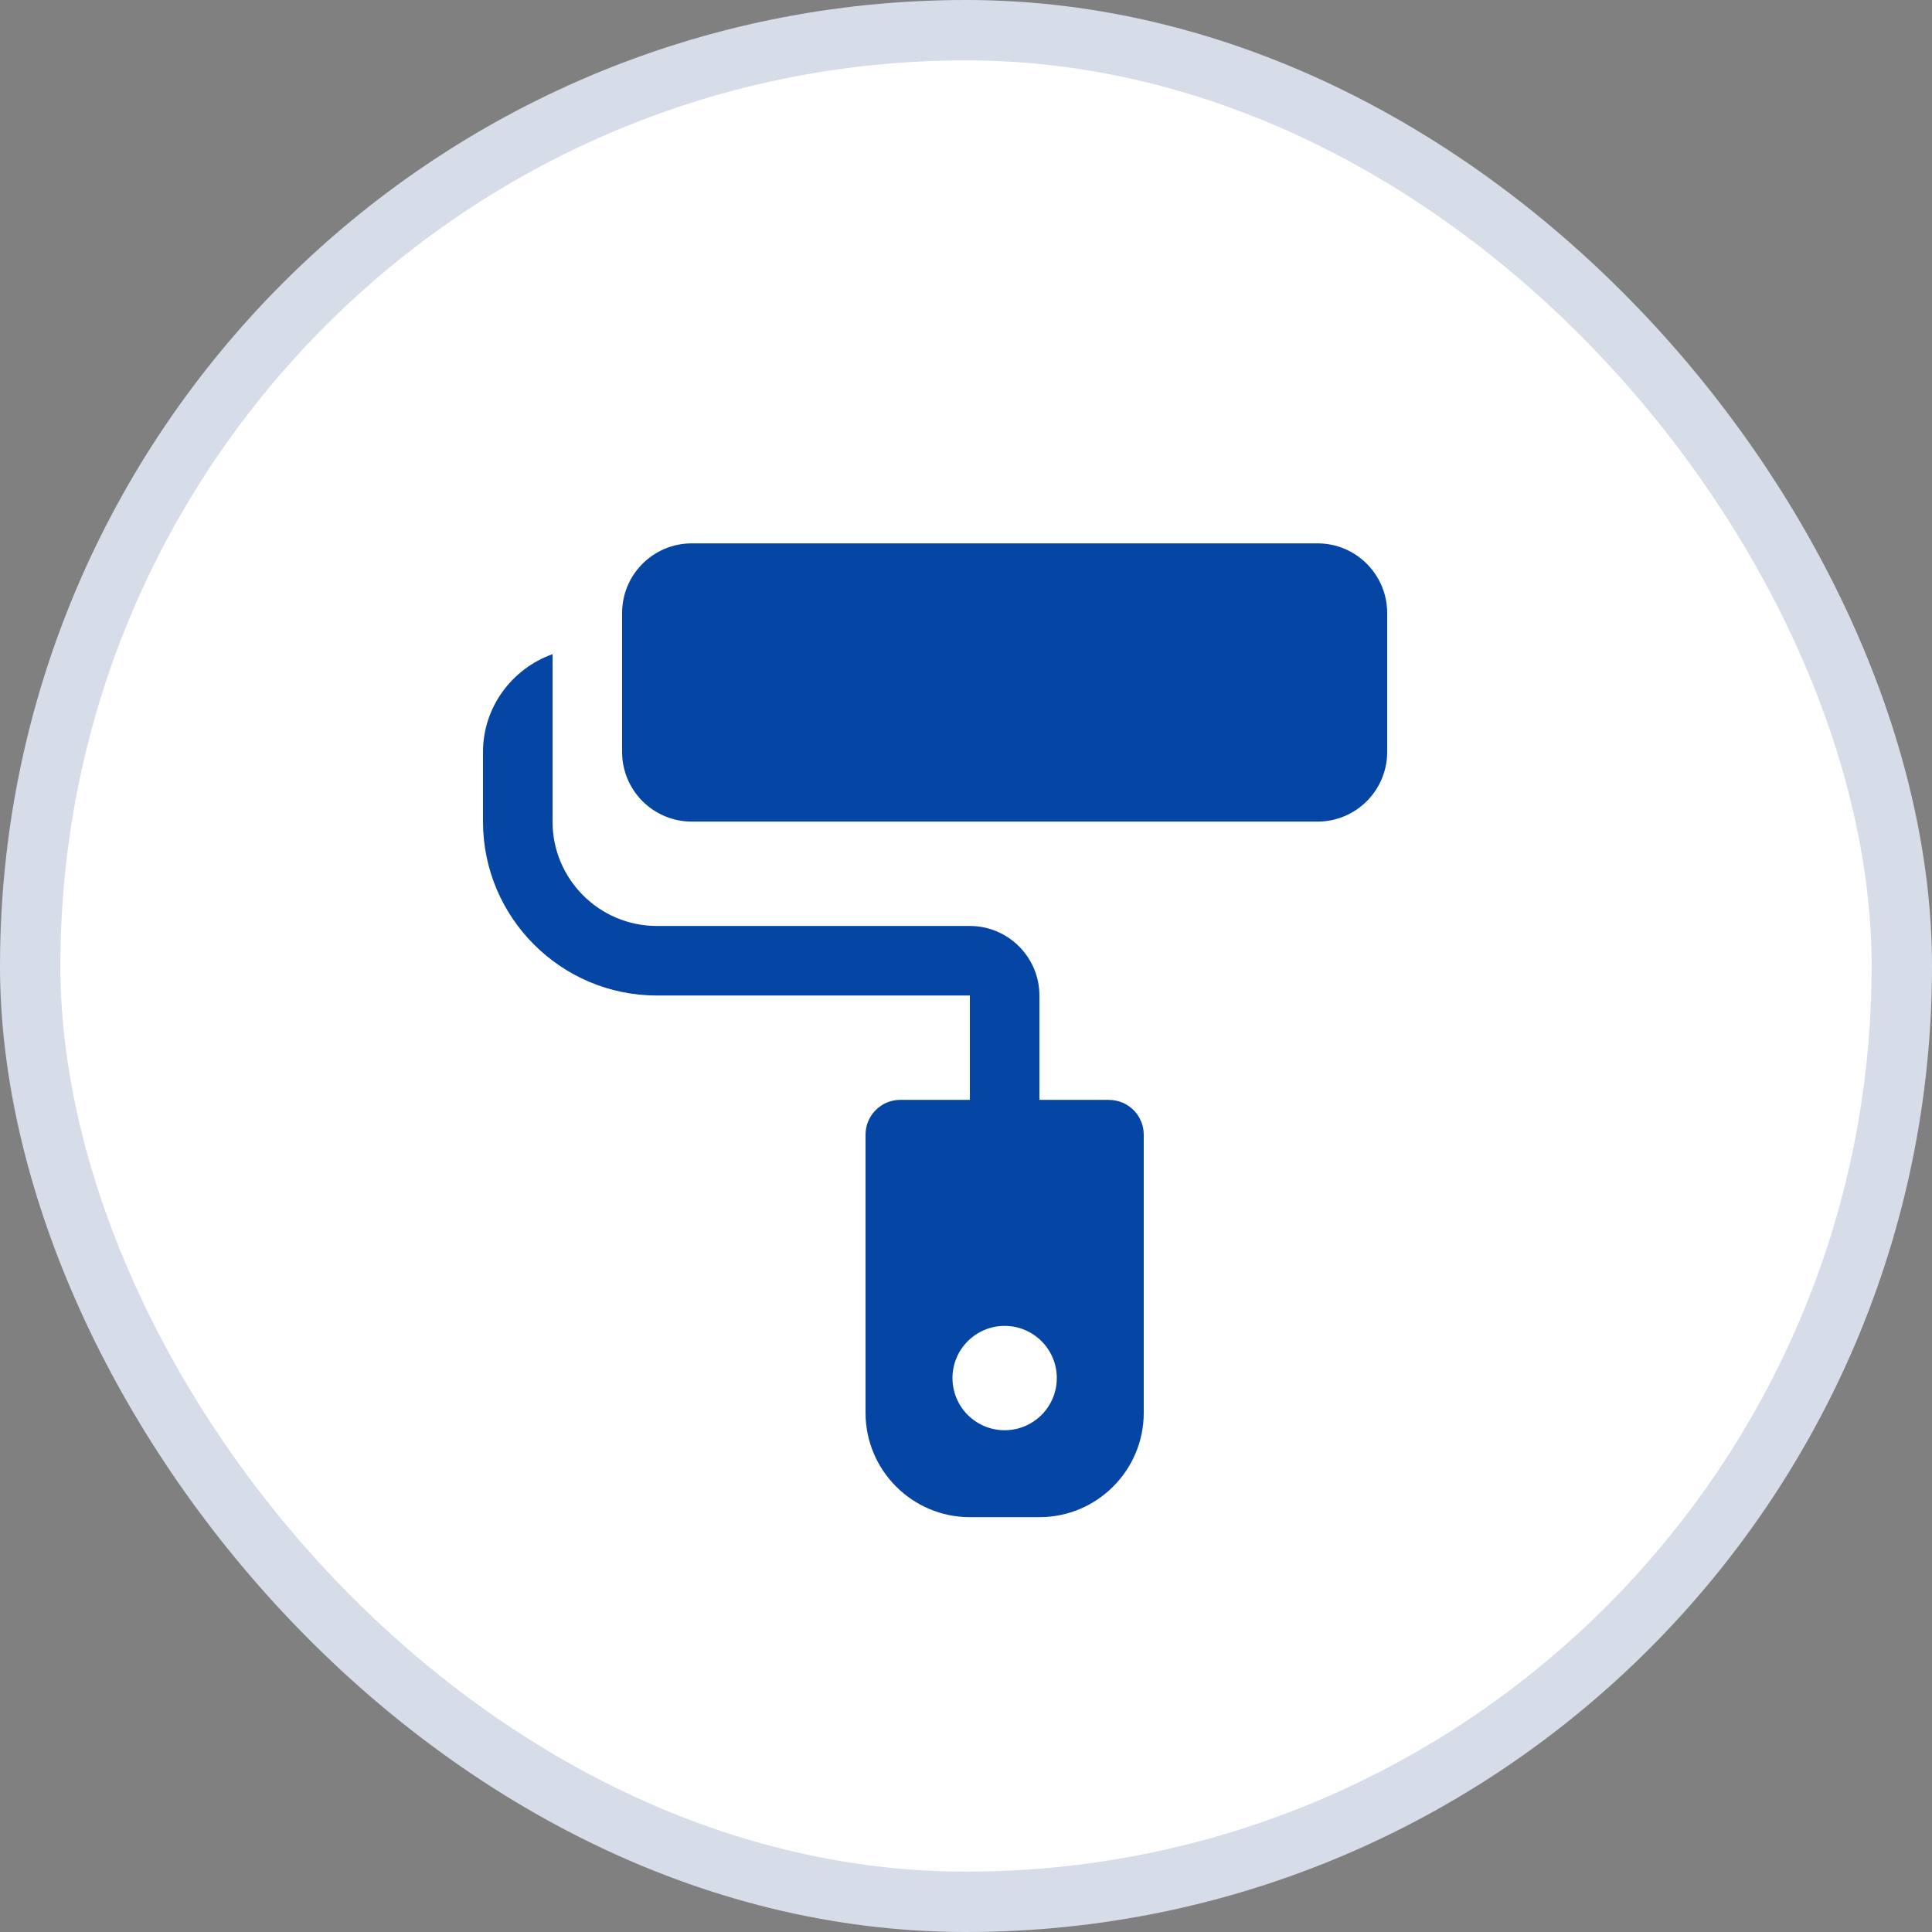<svg width="32" height="32" viewBox="0 0 32 32" fill="none" xmlns="http://www.w3.org/2000/svg">
<rect x="0" y="0" width="32" height="32" fill="#808080" stroke="none"/>
<rect x="0.5" y="0.5" width="31" height="31" rx="15.5" fill="white"/>
<path d="M18.368 18.217H17.216V16.489C17.216 15.854 16.699 15.337 16.064 15.337H10.88C9.927 15.337 9.152 14.562 9.152 13.609L9.152 10.835C8.483 11.074 8 11.707 8 12.457V13.609C8 15.197 9.292 16.489 10.88 16.489H16.064V18.217H14.912C14.594 18.217 14.336 18.475 14.336 18.793V23.401C14.336 24.354 15.111 25.129 16.064 25.129H17.216C18.169 25.129 18.944 24.354 18.944 23.401L18.944 18.793C18.944 18.475 18.686 18.218 18.368 18.218L18.368 18.217ZM16.64 23.689C16.163 23.689 15.776 23.302 15.776 22.825C15.776 22.348 16.163 21.961 16.64 21.961C17.117 21.961 17.504 22.348 17.504 22.825C17.504 23.302 17.117 23.689 16.64 23.689Z" fill="#0546A5"/>
<path d="M22.976 10.152V12.456C22.976 13.091 22.459 13.608 21.824 13.608H11.456C10.821 13.608 10.304 13.091 10.304 12.456L10.304 10.152C10.304 9.517 10.821 9 11.456 9H21.824C22.459 9 22.976 9.517 22.976 10.152Z" fill="#0546A5"/>
<rect x="0.5" y="0.5" width="31" height="31" rx="15.5" stroke="#D6DDE9"/>
</svg>
